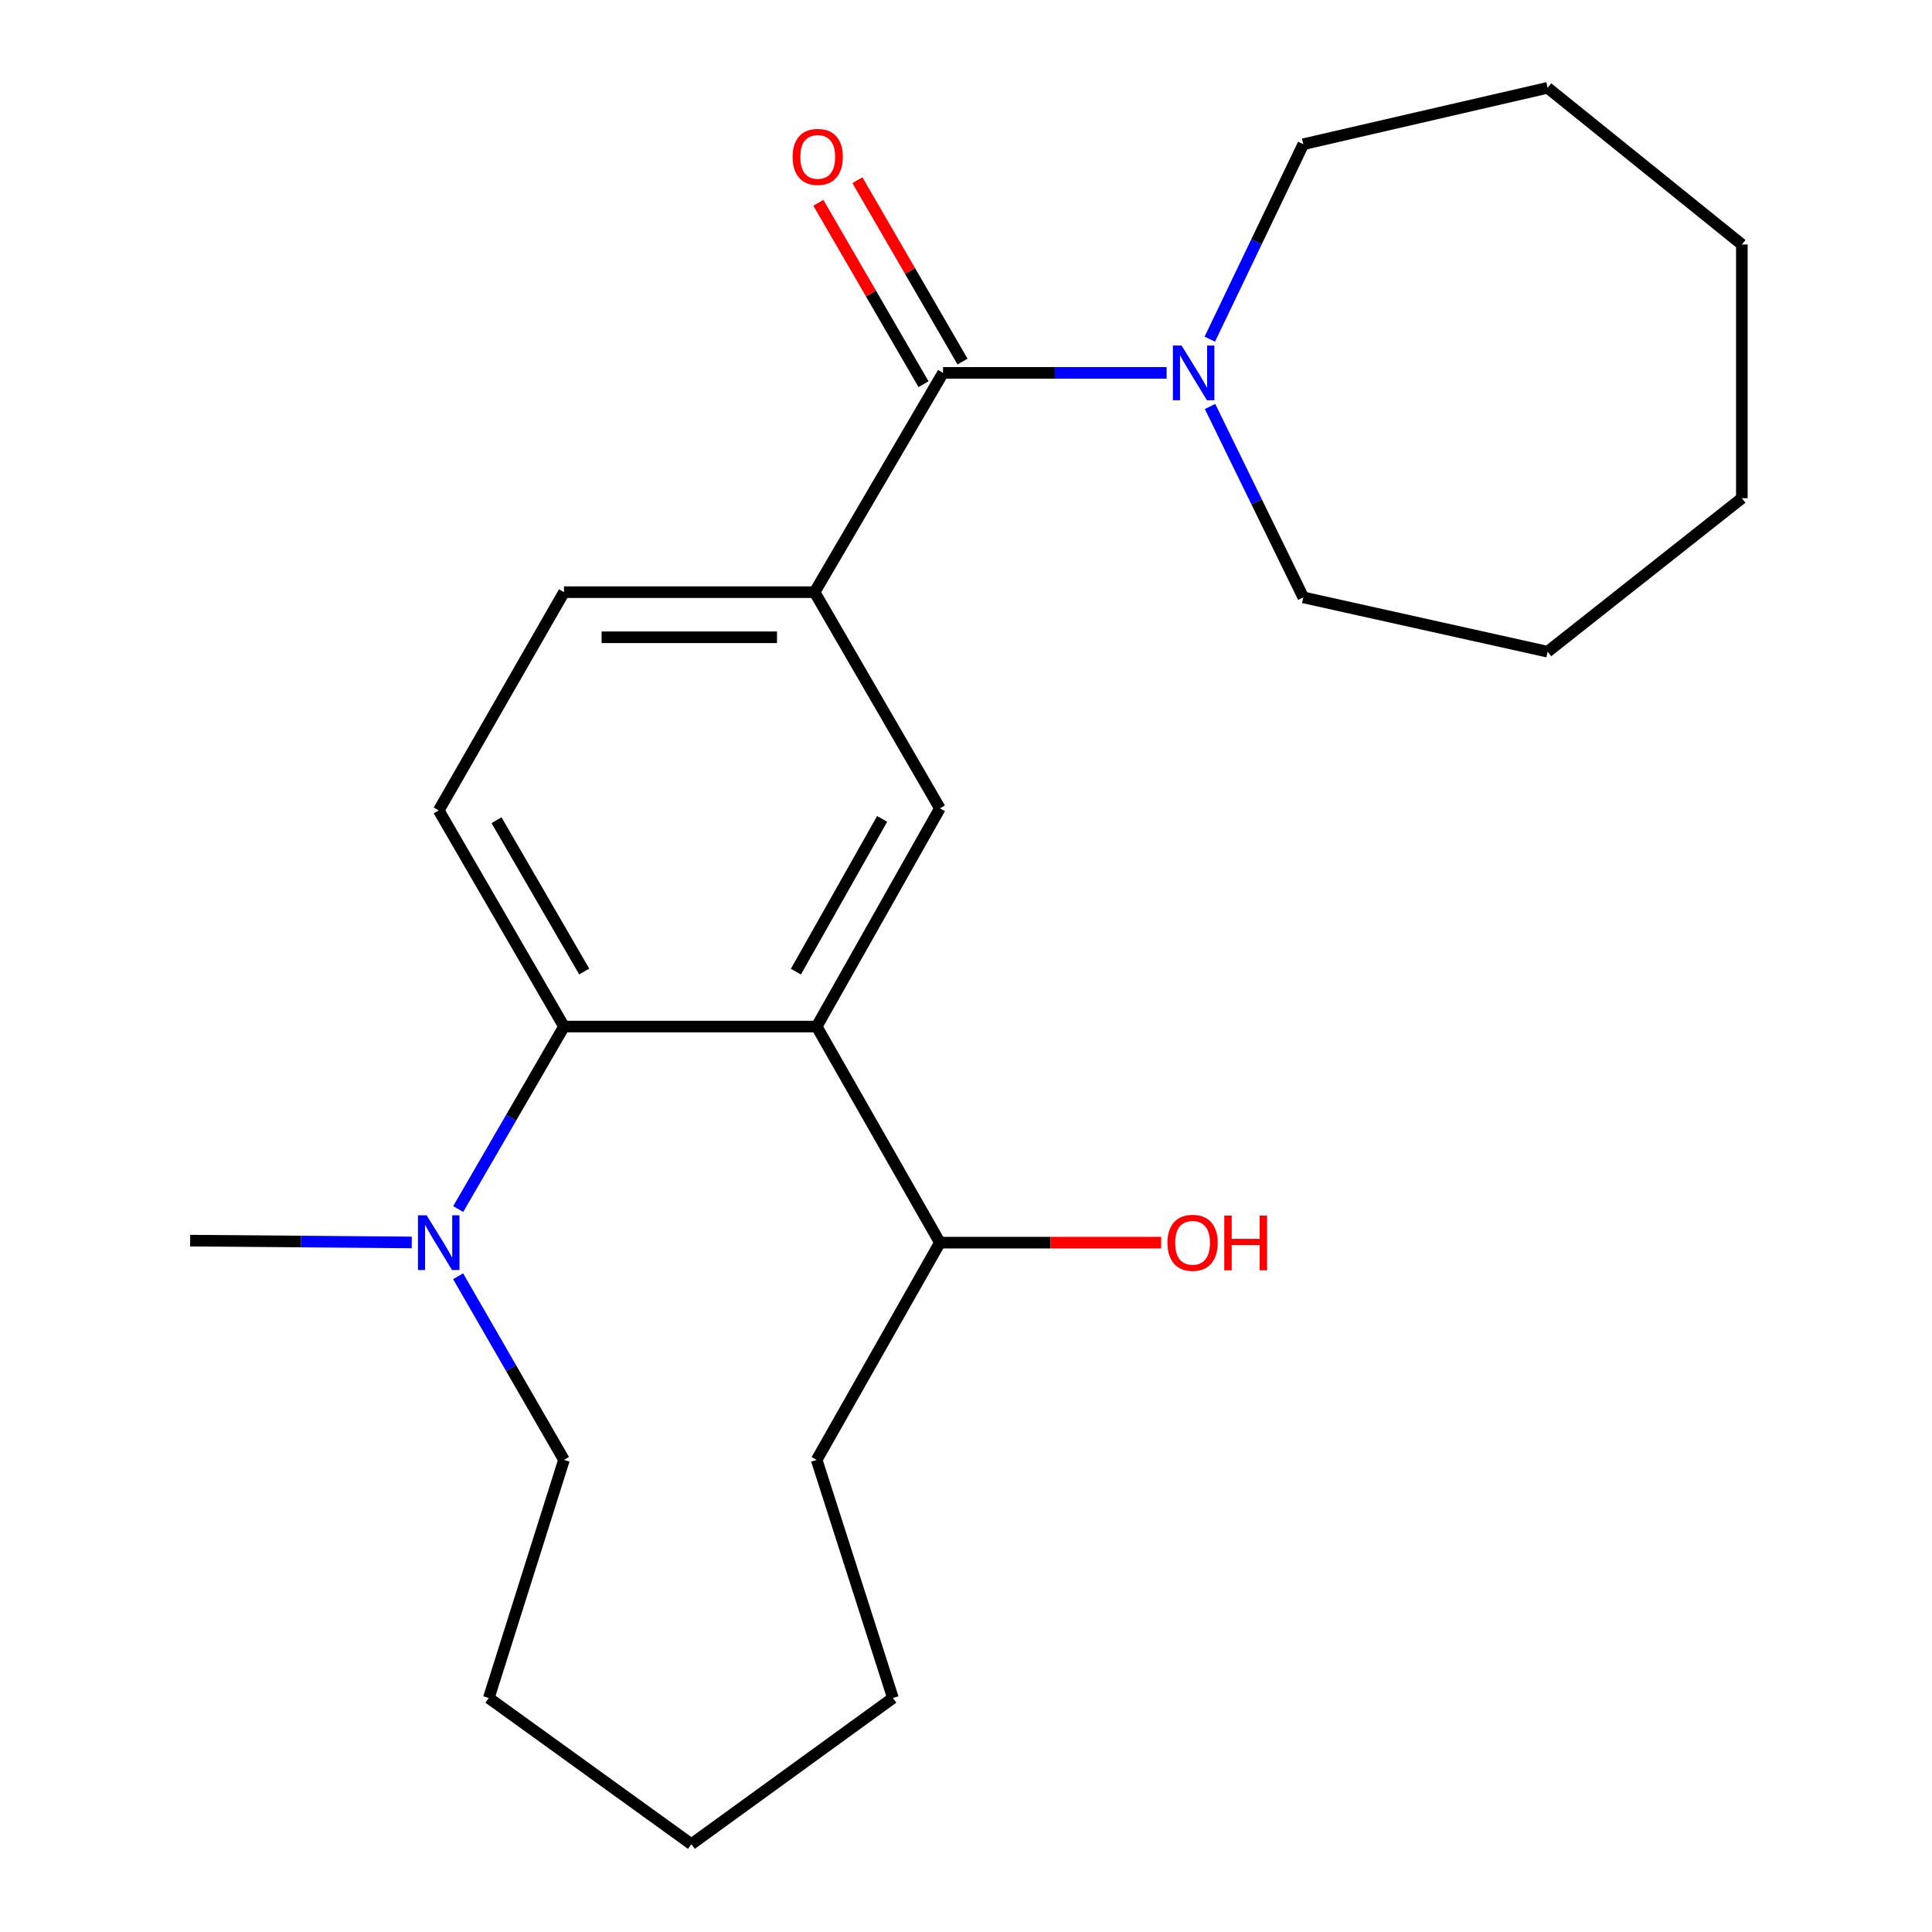 <?xml version='1.0' encoding='iso-8859-1'?>
<svg version='1.1' baseProfile='full'
              xmlns='http://www.w3.org/2000/svg'
                      xmlns:rdkit='http://www.rdkit.org/xml'
                      xmlns:xlink='http://www.w3.org/1999/xlink'
                  xml:space='preserve'
width='1000px' height='1000px' viewBox='0 0 1000 1000'>
<!-- END OF HEADER -->
<rect style='opacity:1.0;fill:#FFFFFF;stroke:none' width='1000' height='1000' x='0' y='0'> </rect>
<path class='bond-0' d='M 422.712,531.343 L 291.92,531.343' style='fill:none;fill-rule:evenodd;stroke:#000000;stroke-width:6px;stroke-linecap:butt;stroke-linejoin:miter;stroke-opacity:1' />
<path class='bond-2' d='M 422.712,531.343 L 486.488,418.394' style='fill:none;fill-rule:evenodd;stroke:#000000;stroke-width:6px;stroke-linecap:butt;stroke-linejoin:miter;stroke-opacity:1' />
<path class='bond-2' d='M 411.953,502.924 L 456.596,423.86' style='fill:none;fill-rule:evenodd;stroke:#000000;stroke-width:6px;stroke-linecap:butt;stroke-linejoin:miter;stroke-opacity:1' />
<path class='bond-8' d='M 422.712,531.343 L 486.488,643.19' style='fill:none;fill-rule:evenodd;stroke:#000000;stroke-width:6px;stroke-linecap:butt;stroke-linejoin:miter;stroke-opacity:1' />
<path class='bond-5' d='M 291.92,531.343 L 264.541,578.57' style='fill:none;fill-rule:evenodd;stroke:#000000;stroke-width:6px;stroke-linecap:butt;stroke-linejoin:miter;stroke-opacity:1' />
<path class='bond-5' d='M 264.541,578.57 L 237.163,625.798' style='fill:none;fill-rule:evenodd;stroke:#0000FF;stroke-width:6px;stroke-linecap:butt;stroke-linejoin:miter;stroke-opacity:1' />
<path class='bond-6' d='M 291.92,531.343 L 227.081,419.47' style='fill:none;fill-rule:evenodd;stroke:#000000;stroke-width:6px;stroke-linecap:butt;stroke-linejoin:miter;stroke-opacity:1' />
<path class='bond-6' d='M 302.389,502.857 L 257.002,424.547' style='fill:none;fill-rule:evenodd;stroke:#000000;stroke-width:6px;stroke-linecap:butt;stroke-linejoin:miter;stroke-opacity:1' />
<path class='bond-1' d='M 488.109,193.002 L 421.636,306.508' style='fill:none;fill-rule:evenodd;stroke:#000000;stroke-width:6px;stroke-linecap:butt;stroke-linejoin:miter;stroke-opacity:1' />
<path class='bond-4' d='M 488.109,193.002 L 545.975,193.002' style='fill:none;fill-rule:evenodd;stroke:#000000;stroke-width:6px;stroke-linecap:butt;stroke-linejoin:miter;stroke-opacity:1' />
<path class='bond-4' d='M 545.975,193.002 L 603.842,193.002' style='fill:none;fill-rule:evenodd;stroke:#0000FF;stroke-width:6px;stroke-linecap:butt;stroke-linejoin:miter;stroke-opacity:1' />
<path class='bond-9' d='M 498.206,187.148 L 470.995,140.208' style='fill:none;fill-rule:evenodd;stroke:#000000;stroke-width:6px;stroke-linecap:butt;stroke-linejoin:miter;stroke-opacity:1' />
<path class='bond-9' d='M 470.995,140.208 L 443.784,93.268' style='fill:none;fill-rule:evenodd;stroke:#FF0000;stroke-width:6px;stroke-linecap:butt;stroke-linejoin:miter;stroke-opacity:1' />
<path class='bond-9' d='M 478.011,198.855 L 450.801,151.915' style='fill:none;fill-rule:evenodd;stroke:#000000;stroke-width:6px;stroke-linecap:butt;stroke-linejoin:miter;stroke-opacity:1' />
<path class='bond-9' d='M 450.801,151.915 L 423.59,104.975' style='fill:none;fill-rule:evenodd;stroke:#FF0000;stroke-width:6px;stroke-linecap:butt;stroke-linejoin:miter;stroke-opacity:1' />
<path class='bond-3' d='M 486.488,418.394 L 421.636,306.508' style='fill:none;fill-rule:evenodd;stroke:#000000;stroke-width:6px;stroke-linecap:butt;stroke-linejoin:miter;stroke-opacity:1' />
<path class='bond-7' d='M 421.636,306.508 L 291.92,306.508' style='fill:none;fill-rule:evenodd;stroke:#000000;stroke-width:6px;stroke-linecap:butt;stroke-linejoin:miter;stroke-opacity:1' />
<path class='bond-7' d='M 402.178,329.85 L 311.377,329.85' style='fill:none;fill-rule:evenodd;stroke:#000000;stroke-width:6px;stroke-linecap:butt;stroke-linejoin:miter;stroke-opacity:1' />
<path class='bond-12' d='M 626.321,210.395 L 650.453,259.8' style='fill:none;fill-rule:evenodd;stroke:#0000FF;stroke-width:6px;stroke-linecap:butt;stroke-linejoin:miter;stroke-opacity:1' />
<path class='bond-12' d='M 650.453,259.8 L 674.585,309.206' style='fill:none;fill-rule:evenodd;stroke:#000000;stroke-width:6px;stroke-linecap:butt;stroke-linejoin:miter;stroke-opacity:1' />
<path class='bond-13' d='M 626.189,175.56 L 650.387,125.102' style='fill:none;fill-rule:evenodd;stroke:#0000FF;stroke-width:6px;stroke-linecap:butt;stroke-linejoin:miter;stroke-opacity:1' />
<path class='bond-13' d='M 650.387,125.102 L 674.585,74.645' style='fill:none;fill-rule:evenodd;stroke:#000000;stroke-width:6px;stroke-linecap:butt;stroke-linejoin:miter;stroke-opacity:1' />
<path class='bond-11' d='M 213.124,643.077 L 155.769,642.615' style='fill:none;fill-rule:evenodd;stroke:#0000FF;stroke-width:6px;stroke-linecap:butt;stroke-linejoin:miter;stroke-opacity:1' />
<path class='bond-11' d='M 155.769,642.615 L 98.415,642.152' style='fill:none;fill-rule:evenodd;stroke:#000000;stroke-width:6px;stroke-linecap:butt;stroke-linejoin:miter;stroke-opacity:1' />
<path class='bond-14' d='M 237.117,660.595 L 264.518,708.114' style='fill:none;fill-rule:evenodd;stroke:#0000FF;stroke-width:6px;stroke-linecap:butt;stroke-linejoin:miter;stroke-opacity:1' />
<path class='bond-14' d='M 264.518,708.114 L 291.92,755.633' style='fill:none;fill-rule:evenodd;stroke:#000000;stroke-width:6px;stroke-linecap:butt;stroke-linejoin:miter;stroke-opacity:1' />
<path class='bond-23' d='M 227.081,419.47 L 291.92,306.508' style='fill:none;fill-rule:evenodd;stroke:#000000;stroke-width:6px;stroke-linecap:butt;stroke-linejoin:miter;stroke-opacity:1' />
<path class='bond-10' d='M 486.488,643.19 L 543.749,643.19' style='fill:none;fill-rule:evenodd;stroke:#000000;stroke-width:6px;stroke-linecap:butt;stroke-linejoin:miter;stroke-opacity:1' />
<path class='bond-10' d='M 543.749,643.19 L 601.01,643.19' style='fill:none;fill-rule:evenodd;stroke:#FF0000;stroke-width:6px;stroke-linecap:butt;stroke-linejoin:miter;stroke-opacity:1' />
<path class='bond-15' d='M 486.488,643.19 L 422.712,755.633' style='fill:none;fill-rule:evenodd;stroke:#000000;stroke-width:6px;stroke-linecap:butt;stroke-linejoin:miter;stroke-opacity:1' />
<path class='bond-17' d='M 674.585,309.206 L 801.046,337.32' style='fill:none;fill-rule:evenodd;stroke:#000000;stroke-width:6px;stroke-linecap:butt;stroke-linejoin:miter;stroke-opacity:1' />
<path class='bond-18' d='M 674.585,74.645 L 801.046,45.455' style='fill:none;fill-rule:evenodd;stroke:#000000;stroke-width:6px;stroke-linecap:butt;stroke-linejoin:miter;stroke-opacity:1' />
<path class='bond-16' d='M 291.92,755.633 L 253.003,878.879' style='fill:none;fill-rule:evenodd;stroke:#000000;stroke-width:6px;stroke-linecap:butt;stroke-linejoin:miter;stroke-opacity:1' />
<path class='bond-19' d='M 422.712,755.633 L 462.173,878.879' style='fill:none;fill-rule:evenodd;stroke:#000000;stroke-width:6px;stroke-linecap:butt;stroke-linejoin:miter;stroke-opacity:1' />
<path class='bond-24' d='M 253.003,878.879 L 357.861,954.545' style='fill:none;fill-rule:evenodd;stroke:#000000;stroke-width:6px;stroke-linecap:butt;stroke-linejoin:miter;stroke-opacity:1' />
<path class='bond-21' d='M 801.046,337.32 L 901.585,257.866' style='fill:none;fill-rule:evenodd;stroke:#000000;stroke-width:6px;stroke-linecap:butt;stroke-linejoin:miter;stroke-opacity:1' />
<path class='bond-22' d='M 801.046,45.455 L 901.585,126.555' style='fill:none;fill-rule:evenodd;stroke:#000000;stroke-width:6px;stroke-linecap:butt;stroke-linejoin:miter;stroke-opacity:1' />
<path class='bond-20' d='M 462.173,878.879 L 357.861,954.545' style='fill:none;fill-rule:evenodd;stroke:#000000;stroke-width:6px;stroke-linecap:butt;stroke-linejoin:miter;stroke-opacity:1' />
<path class='bond-25' d='M 901.585,257.866 L 901.585,126.555' style='fill:none;fill-rule:evenodd;stroke:#000000;stroke-width:6px;stroke-linecap:butt;stroke-linejoin:miter;stroke-opacity:1' />
<path  class='atom-5' d='M 611.565 178.842
L 620.845 193.842
Q 621.765 195.322, 623.245 198.002
Q 624.725 200.682, 624.805 200.842
L 624.805 178.842
L 628.565 178.842
L 628.565 207.162
L 624.685 207.162
L 614.725 190.762
Q 613.565 188.842, 612.325 186.642
Q 611.125 184.442, 610.765 183.762
L 610.765 207.162
L 607.085 207.162
L 607.085 178.842
L 611.565 178.842
' fill='#0000FF'/>
<path  class='atom-6' d='M 220.821 629.03
L 230.101 644.03
Q 231.021 645.51, 232.501 648.19
Q 233.981 650.87, 234.061 651.03
L 234.061 629.03
L 237.821 629.03
L 237.821 657.35
L 233.941 657.35
L 223.981 640.95
Q 222.821 639.03, 221.581 636.83
Q 220.381 634.63, 220.021 633.95
L 220.021 657.35
L 216.341 657.35
L 216.341 629.03
L 220.821 629.03
' fill='#0000FF'/>
<path  class='atom-10' d='M 410.257 81.209
Q 410.257 74.409, 413.617 70.609
Q 416.977 66.809, 423.257 66.809
Q 429.537 66.809, 432.897 70.609
Q 436.257 74.409, 436.257 81.209
Q 436.257 88.089, 432.857 92.009
Q 429.457 95.889, 423.257 95.889
Q 417.017 95.889, 413.617 92.009
Q 410.257 88.129, 410.257 81.209
M 423.257 92.689
Q 427.577 92.689, 429.897 89.809
Q 432.257 86.889, 432.257 81.209
Q 432.257 75.649, 429.897 72.849
Q 427.577 70.009, 423.257 70.009
Q 418.937 70.009, 416.577 72.809
Q 414.257 75.609, 414.257 81.209
Q 414.257 86.929, 416.577 89.809
Q 418.937 92.689, 423.257 92.689
' fill='#FF0000'/>
<path  class='atom-11' d='M 604.28 643.27
Q 604.28 636.47, 607.64 632.67
Q 611 628.87, 617.28 628.87
Q 623.56 628.87, 626.92 632.67
Q 630.28 636.47, 630.28 643.27
Q 630.28 650.15, 626.88 654.07
Q 623.48 657.95, 617.28 657.95
Q 611.04 657.95, 607.64 654.07
Q 604.28 650.19, 604.28 643.27
M 617.28 654.75
Q 621.6 654.75, 623.92 651.87
Q 626.28 648.95, 626.28 643.27
Q 626.28 637.71, 623.92 634.91
Q 621.6 632.07, 617.28 632.07
Q 612.96 632.07, 610.6 634.87
Q 608.28 637.67, 608.28 643.27
Q 608.28 648.99, 610.6 651.87
Q 612.96 654.75, 617.28 654.75
' fill='#FF0000'/>
<path  class='atom-11' d='M 633.68 629.19
L 637.52 629.19
L 637.52 641.23
L 652 641.23
L 652 629.19
L 655.84 629.19
L 655.84 657.51
L 652 657.51
L 652 644.43
L 637.52 644.43
L 637.52 657.51
L 633.68 657.51
L 633.68 629.19
' fill='#FF0000'/>
</svg>
